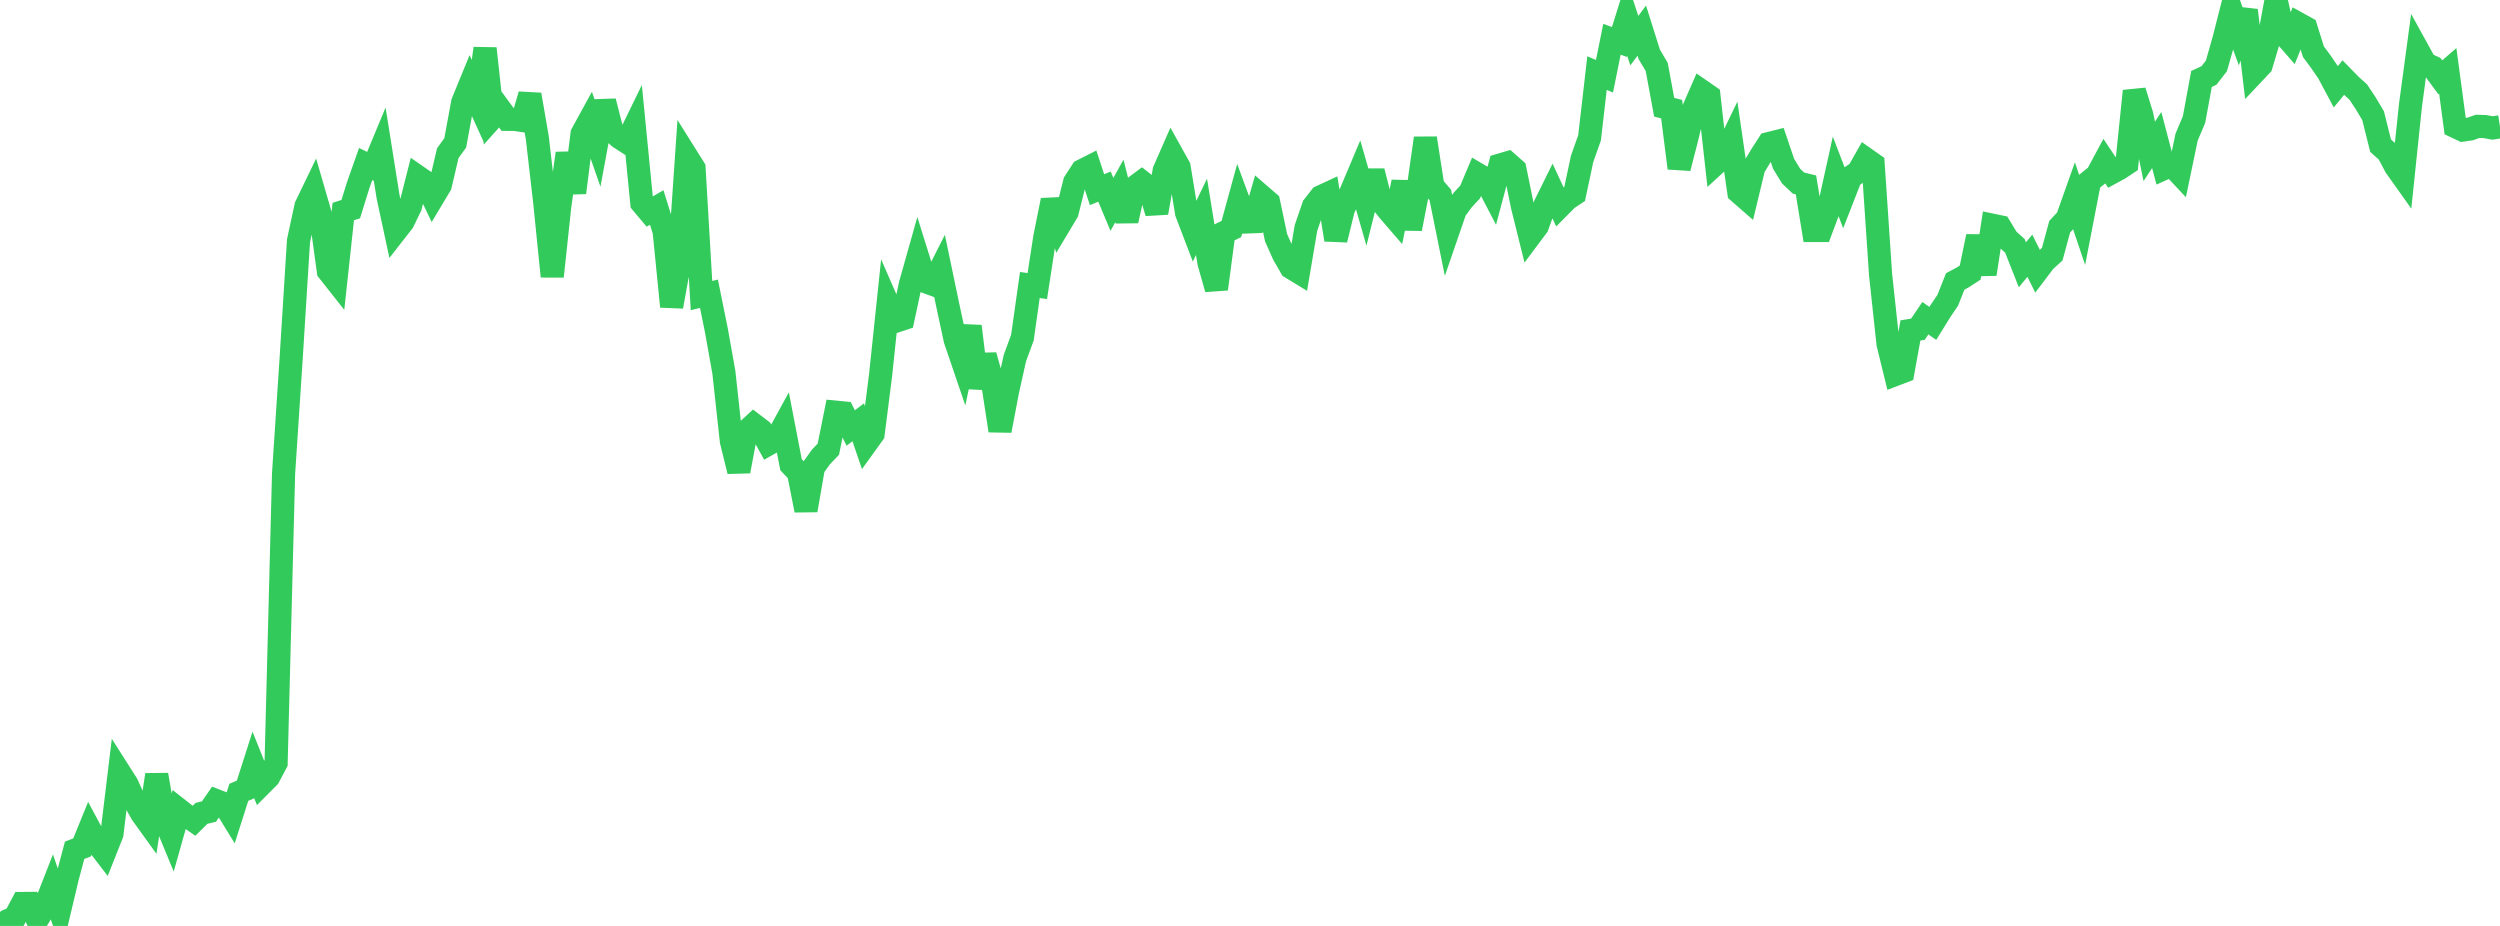 <?xml version="1.0" standalone="no"?>
<!DOCTYPE svg PUBLIC "-//W3C//DTD SVG 1.1//EN" "http://www.w3.org/Graphics/SVG/1.1/DTD/svg11.dtd">

<svg width="135" height="50" viewBox="0 0 135 50" preserveAspectRatio="none" 
  xmlns="http://www.w3.org/2000/svg"
  xmlns:xlink="http://www.w3.org/1999/xlink">


<polyline points="0.0, 50.0 0.403, 49.723 0.806, 49.548 1.209, 48.788 1.612, 48.785 2.015, 49.647 2.418, 48.98 2.821, 47.95 3.224, 49.124 3.627, 47.426 4.03, 45.914 4.433, 45.758 4.836, 44.769 5.239, 45.522 5.642, 46.047 6.045, 45.032 6.448, 41.704 6.851, 42.337 7.254, 43.222 7.657, 43.939 8.06, 44.498 8.463, 41.84 8.866, 44.183 9.269, 45.158 9.672, 43.73 10.075, 44.046 10.478, 44.322 10.881, 43.921 11.284, 43.822 11.687, 43.24 12.09, 43.397 12.493, 44.052 12.896, 42.787 13.299, 42.612 13.701, 41.355 14.104, 42.362 14.507, 41.957 14.91, 41.195 15.313, 25.565 15.716, 19.453 16.119, 13.004 16.522, 11.135 16.925, 10.301 17.328, 11.69 17.731, 14.635 18.134, 15.145 18.537, 11.423 18.94, 11.293 19.343, 9.997 19.746, 8.858 20.149, 9.054 20.552, 8.084 20.955, 10.617 21.358, 12.49 21.761, 11.974 22.164, 11.14 22.567, 9.549 22.97, 9.828 23.373, 10.671 23.776, 9.998 24.179, 8.275 24.582, 7.717 24.985, 5.533 25.388, 4.55 25.791, 5.435 26.194, 2.619 26.597, 6.342 27.0, 5.891 27.403, 6.444 27.806, 6.446 28.209, 6.508 28.612, 5.11 29.015, 7.442 29.418, 10.938 29.821, 14.925 30.224, 11.159 30.627, 8.282 31.03, 10.403 31.433, 7.225 31.836, 6.49 32.239, 7.649 32.642, 5.472 33.045, 7.052 33.448, 7.42 33.851, 7.68 34.254, 6.852 34.657, 10.959 35.06, 11.438 35.463, 11.205 35.866, 12.499 36.269, 16.554 36.672, 14.325 37.075, 8.44 37.478, 9.083 37.881, 15.962 38.284, 15.861 38.687, 17.852 39.09, 20.11 39.493, 23.813 39.896, 25.448 40.299, 23.301 40.701, 22.929 41.104, 23.237 41.507, 23.971 41.91, 23.745 42.313, 23.008 42.716, 25.096 43.119, 25.52 43.522, 27.555 43.925, 25.243 44.328, 24.679 44.731, 24.256 45.134, 22.259 45.537, 22.299 45.94, 23.112 46.343, 22.804 46.746, 23.984 47.149, 23.424 47.552, 20.254 47.955, 16.424 48.358, 17.349 48.761, 17.215 49.164, 15.342 49.567, 13.913 49.97, 15.204 50.373, 15.352 50.776, 14.555 51.179, 16.482 51.582, 18.355 51.985, 19.537 52.388, 17.618 52.791, 20.939 53.194, 19.194 53.597, 20.624 54.0, 23.255 54.403, 21.141 54.806, 19.329 55.209, 18.235 55.612, 15.392 56.015, 15.447 56.418, 12.821 56.821, 10.815 57.224, 12.125 57.627, 11.45 58.03, 9.84 58.433, 9.218 58.836, 9.014 59.239, 10.243 59.642, 10.077 60.045, 11.036 60.448, 10.309 60.851, 11.92 61.254, 10.119 61.657, 9.82 62.06, 10.137 62.463, 11.489 62.866, 9.216 63.269, 8.297 63.672, 9.02 64.075, 11.492 64.478, 12.546 64.881, 11.708 65.284, 14.184 65.687, 15.605 66.09, 12.564 66.493, 12.368 66.896, 10.897 67.299, 11.987 67.701, 11.972 68.104, 10.582 68.507, 10.931 68.91, 12.842 69.313, 13.746 69.716, 14.446 70.119, 14.692 70.522, 12.313 70.925, 11.138 71.328, 10.624 71.731, 10.438 72.134, 12.947 72.537, 11.308 72.94, 10.409 73.343, 9.454 73.746, 10.857 74.149, 9.246 74.552, 10.831 74.955, 11.341 75.358, 11.808 75.761, 9.825 76.164, 12.355 76.567, 10.294 76.97, 7.463 77.373, 10.054 77.776, 10.526 78.179, 12.522 78.582, 11.352 78.985, 10.8 79.388, 10.366 79.791, 9.411 80.194, 9.648 80.597, 10.422 81.0, 8.913 81.403, 8.794 81.806, 9.149 82.209, 11.126 82.612, 12.749 83.015, 12.209 83.418, 11.098 83.821, 10.283 84.224, 11.15 84.627, 10.743 85.03, 10.475 85.433, 8.581 85.836, 7.442 86.239, 3.945 86.642, 4.119 87.045, 2.122 87.448, 2.266 87.851, 0.979 88.254, 2.194 88.657, 1.653 89.06, 2.934 89.463, 3.615 89.866, 5.79 90.269, 5.895 90.672, 9.078 91.075, 7.514 91.478, 5.833 91.881, 4.912 92.284, 5.191 92.687, 8.8 93.09, 8.429 93.493, 7.597 93.896, 10.374 94.299, 10.726 94.701, 9.055 95.104, 8.385 95.507, 7.756 95.91, 7.654 96.313, 8.84 96.716, 9.506 97.119, 9.887 97.522, 9.984 97.925, 12.445 98.328, 12.445 98.731, 11.37 99.134, 9.543 99.537, 10.593 99.94, 9.559 100.343, 9.291 100.746, 8.58 101.149, 8.864 101.552, 14.834 101.955, 18.573 102.358, 20.216 102.761, 20.063 103.164, 17.843 103.567, 17.778 103.97, 17.182 104.373, 17.463 104.776, 16.81 105.179, 16.214 105.582, 15.197 105.985, 14.982 106.388, 14.721 106.791, 12.77 107.194, 14.802 107.597, 12.163 108.0, 12.247 108.403, 12.913 108.806, 13.278 109.209, 14.298 109.612, 13.81 110.015, 14.62 110.418, 14.089 110.821, 13.726 111.224, 12.24 111.627, 11.807 112.03, 10.673 112.433, 11.867 112.836, 9.788 113.239, 9.461 113.642, 8.711 114.045, 9.316 114.448, 9.097 114.851, 8.829 115.254, 4.917 115.657, 6.212 116.06, 8.174 116.463, 7.562 116.866, 9.094 117.269, 8.912 117.672, 9.343 118.075, 7.409 118.478, 6.455 118.881, 4.263 119.284, 4.077 119.687, 3.557 120.09, 2.138 120.493, 0.557 120.896, 1.68 121.299, 0.556 121.701, 3.946 122.104, 3.519 122.507, 2.171 122.91, 0.0 123.313, 1.823 123.716, 2.284 124.119, 1.285 124.522, 1.508 124.925, 2.792 125.328, 3.336 125.731, 3.927 126.134, 4.682 126.537, 4.192 126.94, 4.604 127.343, 4.966 127.746, 5.574 128.149, 6.251 128.552, 7.865 128.955, 8.226 129.358, 8.988 129.761, 9.555 130.164, 5.697 130.567, 2.711 130.97, 3.442 131.373, 3.627 131.776, 4.177 132.179, 3.827 132.582, 6.833 132.985, 7.024 133.388, 6.965 133.791, 6.823 134.194, 6.836 134.597, 6.911 135.0, 6.848" fill="none" stroke="#32ca5b" stroke-width="1.25"/>

</svg>